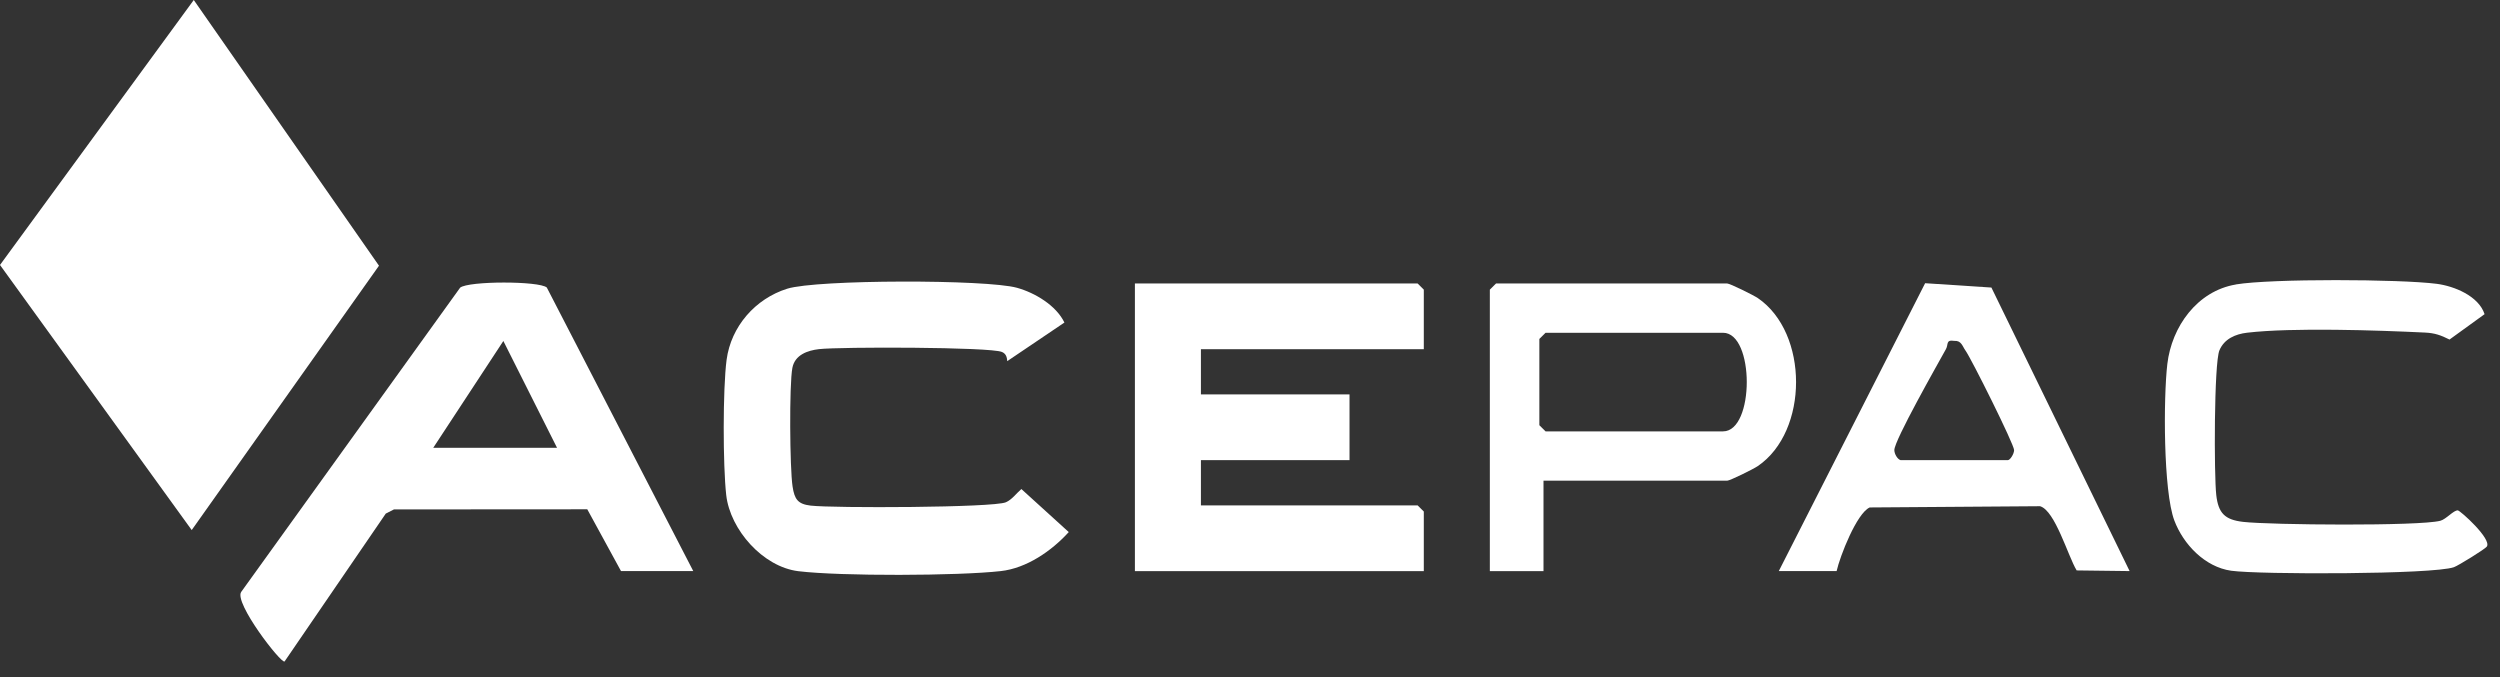<svg width="155" height="42" viewBox="0 0 155 42" fill="none" xmlns="http://www.w3.org/2000/svg">
<rect x="0" y="0" width="155" height="42" fill="#333333" stroke="none"/>
<path d="M12.014 0L23.497 16.474L11.886 32.864L0 16.428L12.014 0Z" fill="white"/>
<path d="M42.981 35.408H38.503L36.411 31.576L24.425 31.584L23.918 31.843L17.643 41.012C17.425 41.158 14.482 37.349 14.957 36.695L28.529 17.835C29.042 17.414 33.435 17.414 33.902 17.827L42.983 35.408H42.981ZM34.537 27.765L31.208 21.141L26.86 27.765H34.537Z" fill="white"/>
<path d="M88.276 21.652H74.457V24.453H83.67V28.529H74.457V31.333H87.892L88.276 31.715V35.409H70.364V17.576H87.892L88.276 17.958V21.652Z" fill="white"/>
<path d="M62.451 22.392C62.431 22.146 62.377 21.933 62.123 21.823C61.403 21.508 52.081 21.498 50.781 21.646C50.068 21.728 49.284 22 49.128 22.805C48.928 23.848 48.966 29.052 49.14 30.169C49.261 30.954 49.463 31.253 50.261 31.348C51.642 31.51 61.577 31.479 62.364 31.141C62.741 30.979 63.018 30.584 63.325 30.32L66.263 32.989C65.204 34.153 63.659 35.229 62.046 35.408C59.401 35.706 52.114 35.731 49.499 35.414C47.305 35.147 45.27 32.845 45.026 30.695C44.819 28.867 44.811 24.112 45.049 22.308C45.324 20.237 46.834 18.517 48.81 17.899C50.645 17.325 61.17 17.317 63.054 17.843C64.174 18.155 65.481 18.937 65.994 19.998L62.451 22.39V22.392Z" fill="white"/>
<path d="M95.697 29.803V35.409H92.37V17.958L92.754 17.576H107.085C107.257 17.576 108.721 18.302 108.987 18.483C112.145 20.639 112.145 26.74 108.987 28.895C108.721 29.078 107.254 29.803 107.085 29.803H95.697ZM95.825 20.632L95.44 21.014V26.363L95.825 26.745H106.829C108.79 26.745 108.79 20.632 106.829 20.632H95.825Z" fill="white"/>
<path d="M110.284 35.409L119.358 17.559L123.467 17.828L132.036 35.407L128.753 35.366C128.217 34.489 127.42 31.657 126.484 31.385L115.921 31.462C115.116 31.823 114.08 34.479 113.87 35.407H110.287L110.284 35.409ZM117.833 28.529H124.487C124.626 28.529 124.872 28.145 124.874 27.907C124.88 27.563 122.224 22.236 121.855 21.727C121.665 21.462 121.609 21.106 121.165 21.134C120.627 21.05 120.812 21.35 120.65 21.642C120.132 22.583 117.441 27.314 117.449 27.907C117.451 28.147 117.643 28.473 117.836 28.529H117.833Z" fill="white"/>
<path d="M138.621 17.635C140.82 17.269 148.795 17.302 151.078 17.597C152.16 17.738 153.672 18.348 154.044 19.478L151.87 21.052C151.337 20.786 150.963 20.647 150.348 20.619C147.387 20.476 142.148 20.299 139.326 20.627C138.595 20.711 137.906 21.011 137.606 21.716C137.265 22.511 137.268 29.485 137.409 30.7C137.539 31.818 137.939 32.225 139.072 32.356C140.759 32.551 149.974 32.628 151.296 32.289C151.663 32.195 152.124 31.626 152.386 31.644C152.534 31.654 154.495 33.41 154.185 33.886C154.09 34.033 152.419 35.068 152.142 35.166C150.85 35.622 140.072 35.63 138.334 35.386C136.706 35.155 135.368 33.753 134.809 32.272C134.12 30.439 134.13 24.654 134.374 22.572C134.643 20.258 136.224 18.038 138.629 17.638L138.621 17.635Z" fill="white"/>
</svg>
